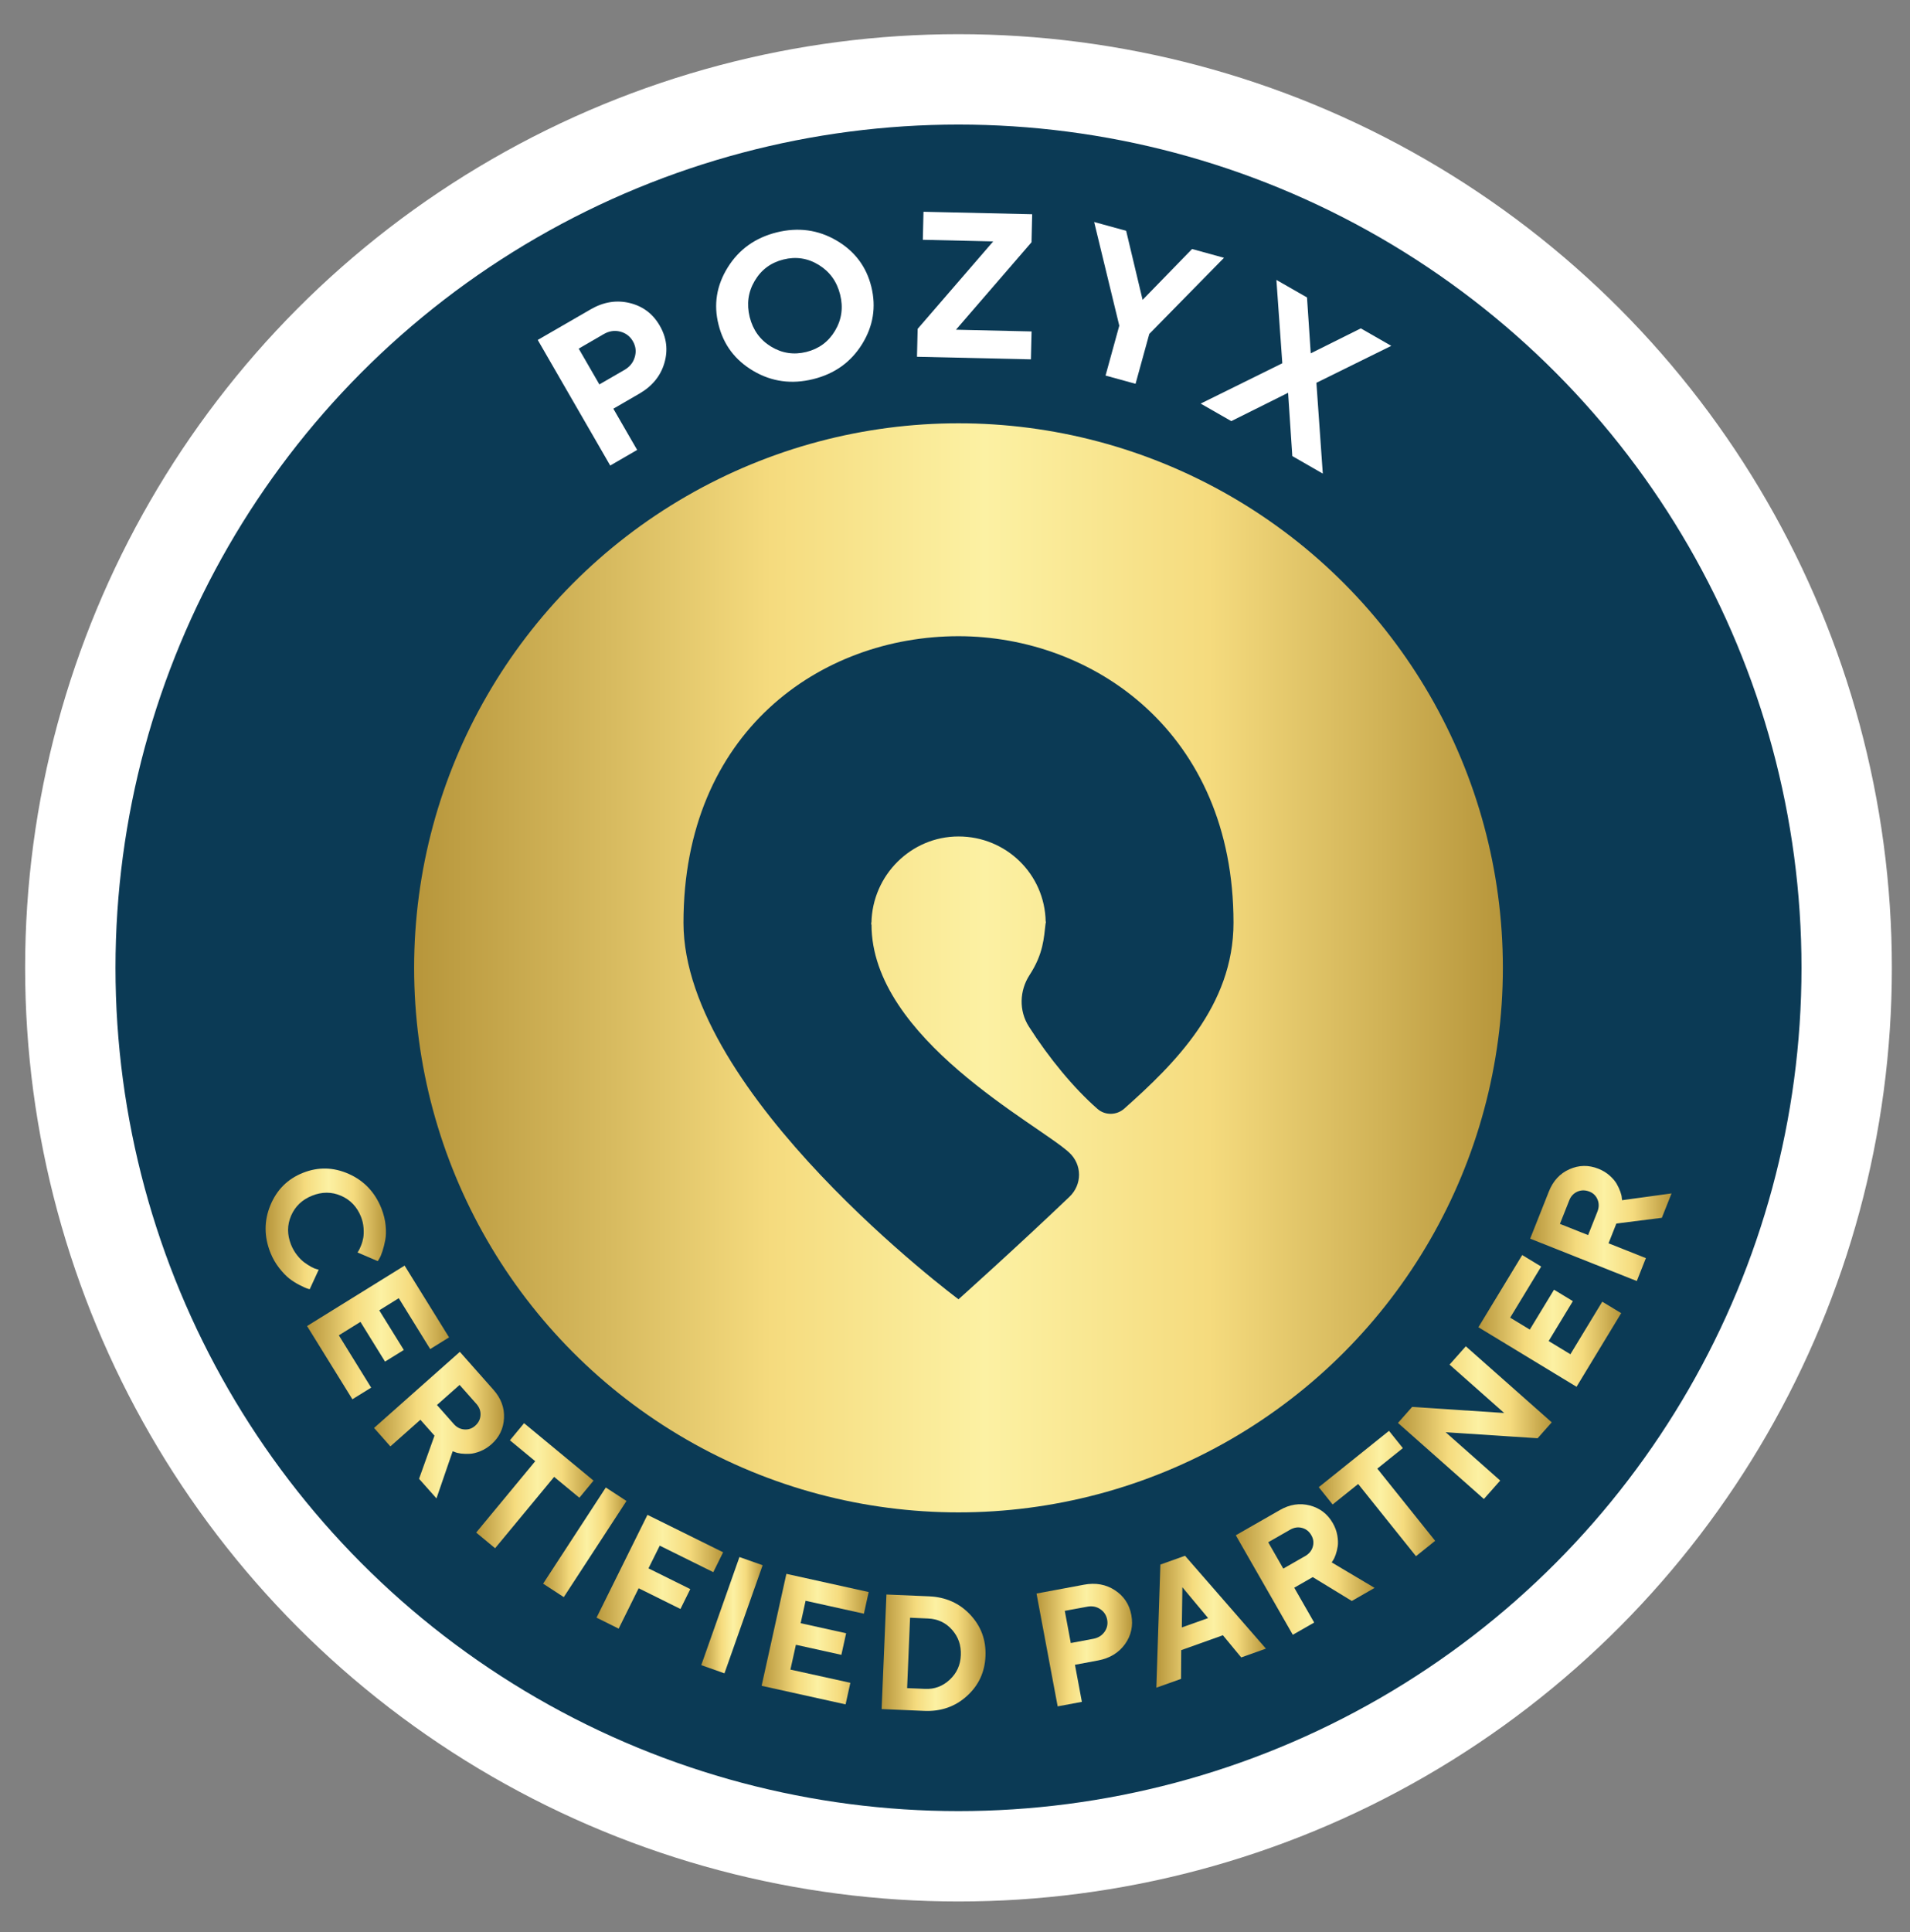 <?xml version="1.0" encoding="UTF-8"?> <!-- Generator: Adobe Illustrator 26.0.3, SVG Export Plug-In . SVG Version: 6.00 Build 0) --> <svg xmlns="http://www.w3.org/2000/svg" xmlns:xlink="http://www.w3.org/1999/xlink" version="1.1" id="COMPOSITION" x="0px" y="0px" viewBox="0 0 317.04 320.59" style="enable-background:new 0 0 317.04 320.59;" xml:space="preserve"><rect x="0" y="0" width="317.04" height="320.59" fill="#808080" stroke="none"/> <style type="text/css"> .st0{fill:#0B3A55;} .st1{fill:#FFFFFF;} .st2{fill:url(#SVGID_00000089546200817691719060000017150163216904038077_);} .st3{fill:url(#SVGID_00000163036873220441003680000017460012302569804989_);} .st4{fill:url(#SVGID_00000134929768911889798570000012699644554049068167_);} .st5{fill:url(#SVGID_00000159452468038111355400000015458717966714220447_);} .st6{fill:url(#SVGID_00000128480826700938846180000008178625739649863064_);} .st7{fill:url(#SVGID_00000038386914748607180670000010902933457941437056_);} .st8{fill:url(#SVGID_00000054954516539902000650000000075295669953454996_);} .st9{fill:url(#SVGID_00000028306971924517913770000015796069929553698181_);} .st10{fill:url(#SVGID_00000047057038023255466140000012287577552061480119_);} .st11{fill:url(#SVGID_00000010294508643060993020000015515940576761407649_);} .st12{fill:url(#SVGID_00000096028717028778821930000006909593209323380144_);} .st13{fill:url(#SVGID_00000152238365009371497400000009822043340380160160_);} .st14{fill:url(#SVGID_00000068646667484797594390000006611536467219757446_);} .st15{fill:url(#SVGID_00000018230397548824238540000002048656221542624412_);} .st16{fill:url(#SVGID_00000033344264389239031030000004485174270482714535_);} .st17{fill:url(#SVGID_00000099657831130001952610000003737078685431399053_);} </style> <circle class="st0" cx="159.1" cy="159.66" r="147.05"></circle> <g> <circle class="st1" cx="159.1" cy="160.6" r="154.93"></circle> <circle class="st0" cx="159.1" cy="160.6" r="139.93"></circle> <g> <g> <path class="st1" d="M98.03,51.34c2.14-1.24,4.3-1.59,6.49-1.06c2.18,0.53,3.85,1.78,4.99,3.76c1.15,1.98,1.4,4.05,0.77,6.2 c-0.63,2.15-2.02,3.85-4.17,5.09l-4.3,2.49l3.95,6.84l-4.47,2.59L89.26,56.41L98.03,51.34z M96.06,57.85l3.43,5.94l4.15-2.4 c0.89-0.51,1.47-1.23,1.73-2.15c0.27-0.92,0.16-1.79-0.32-2.62c-0.48-0.83-1.19-1.36-2.12-1.6c-0.93-0.23-1.84-0.09-2.73,0.43 L96.06,57.85z"></path> <path class="st1" d="M120.8,44.37c1.86-2.99,4.57-4.92,8.12-5.81c3.56-0.88,6.86-0.44,9.9,1.33c3.04,1.77,4.98,4.33,5.81,7.69 c0.83,3.36,0.32,6.53-1.53,9.52c-1.86,2.99-4.56,4.93-8.12,5.81c-3.56,0.88-6.86,0.44-9.9-1.34c-3.04-1.78-4.98-4.34-5.81-7.7 C118.42,50.53,118.94,47.36,120.8,44.37z M127.98,57.51c1.82,1.11,3.78,1.41,5.87,0.89c2.09-0.52,3.68-1.7,4.77-3.54 c1.09-1.84,1.37-3.84,0.83-5.99c-0.54-2.16-1.72-3.79-3.54-4.91c-1.82-1.12-3.78-1.42-5.87-0.9c-2.09,0.52-3.68,1.7-4.77,3.55 c-1.09,1.84-1.36,3.84-0.83,6C124.98,54.76,126.16,56.4,127.98,57.51z"></path> <path class="st1" d="M153.18,39.79l0.11-4.65l18.04,0.41l-0.11,4.65l-12.54,14.51L171.23,55l-0.11,4.63l-18.91-0.43l0.11-4.63 l12.54-14.51L153.18,39.79z"></path> <path class="st1" d="M189.66,49.76l8.21-8.44l5.3,1.46l-12.4,12.63l-2.28,8.28l-4.98-1.37l2.28-8.28l-4.17-17.2l5.31,1.46 L189.66,49.76z"></path> <path class="st1" d="M204.38,69.88l-5.08-2.91l13.55-6.69l-0.98-13.83l5.08,2.91l0.62,9.27l8.31-4.14l5.06,2.9l-12.43,6.13 l1.06,15.07l-5.06-2.91l-0.7-10.5L204.38,69.88z"></path> </g> </g> <g> <defs> <circle id="SVGID_1_" cx="159.1" cy="160.6" r="90.36"></circle> </defs> <linearGradient id="SVGID_00000133504302177245058350000002863172091122070657_" gradientUnits="userSpaceOnUse" x1="68.729" y1="160.597" x2="249.473" y2="160.597"> <stop offset="0" style="stop-color:#B7963B"></stop> <stop offset="0.174" style="stop-color:#D6B95E"></stop> <stop offset="0.328" style="stop-color:#F5DB7E"></stop> <stop offset="0.524" style="stop-color:#FCF1A3"></stop> <stop offset="0.73" style="stop-color:#F5DB7E"></stop> <stop offset="1" style="stop-color:#B7963B"></stop> </linearGradient> <use xlink:href="#SVGID_1_" style="overflow:visible;fill:url(#SVGID_00000133504302177245058350000002863172091122070657_);"></use> <clipPath id="SVGID_00000023254319824740571050000008744348764895070902_"> <use xlink:href="#SVGID_1_" style="overflow:visible;"></use> </clipPath> </g> <g> <linearGradient id="SVGID_00000161607446302072387670000004320364538023485072_" gradientUnits="userSpaceOnUse" x1="44.082" y1="203.934" x2="64.07" y2="203.934"> <stop offset="0" style="stop-color:#B7963B"></stop> <stop offset="0.174" style="stop-color:#D6B95E"></stop> <stop offset="0.328" style="stop-color:#F5DB7E"></stop> <stop offset="0.524" style="stop-color:#FCF1A3"></stop> <stop offset="0.73" style="stop-color:#F5DB7E"></stop> <stop offset="1" style="stop-color:#B7963B"></stop> </linearGradient> <path style="fill:url(#SVGID_00000161607446302072387670000004320364538023485072_);" d="M64.01,203.35 c0.09,0.93,0.07,1.74-0.06,2.41c-0.13,0.68-0.28,1.29-0.46,1.84c-0.18,0.55-0.35,0.97-0.52,1.24l-0.26,0.43l-3.36-1.44 c0.04-0.07,0.11-0.18,0.2-0.32c0.08-0.13,0.21-0.41,0.38-0.82c0.17-0.41,0.29-0.84,0.37-1.28c0.08-0.44,0.09-0.99,0.05-1.64 c-0.05-0.65-0.19-1.27-0.43-1.87c-0.66-1.65-1.77-2.81-3.32-3.48c-1.55-0.67-3.15-0.67-4.8-0.01c-1.65,0.66-2.81,1.77-3.48,3.32 c-0.67,1.55-0.67,3.15-0.01,4.81c0.26,0.64,0.59,1.22,1,1.74c0.41,0.52,0.82,0.92,1.21,1.21c0.4,0.29,0.78,0.53,1.14,0.73 c0.36,0.2,0.66,0.32,0.9,0.38l0.34,0.09l-1.49,3.24c-0.13-0.03-0.29-0.07-0.51-0.15c-0.21-0.07-0.62-0.26-1.21-0.56 c-0.59-0.3-1.15-0.66-1.67-1.06c-0.52-0.41-1.08-0.99-1.67-1.74c-0.6-0.76-1.08-1.6-1.45-2.52c-1.08-2.69-1.08-5.33-0.02-7.9 c1.06-2.57,2.86-4.37,5.4-5.38s5.08-0.95,7.62,0.18c2.54,1.13,4.35,3.05,5.42,5.74C63.69,201.49,63.92,202.42,64.01,203.35z"></path> <linearGradient id="SVGID_00000175298065908146635280000008180836254960635293_" gradientUnits="userSpaceOnUse" x1="50.965" y1="221.107" x2="74.536" y2="221.107"> <stop offset="0" style="stop-color:#B7963B"></stop> <stop offset="0.174" style="stop-color:#D6B95E"></stop> <stop offset="0.328" style="stop-color:#F5DB7E"></stop> <stop offset="0.524" style="stop-color:#FCF1A3"></stop> <stop offset="0.73" style="stop-color:#F5DB7E"></stop> <stop offset="1" style="stop-color:#B7963B"></stop> </linearGradient> <path style="fill:url(#SVGID_00000175298065908146635280000008180836254960635293_);" d="M61.61,230.26l-3.12,1.93l-7.52-12.15 l16.19-10.03l7.38,11.91l-3.13,1.94l-5.22-8.44l-3.24,2.01l4.08,6.58l-3.12,1.93l-4.08-6.59l-3.59,2.23L61.61,230.26z"></path> <linearGradient id="SVGID_00000119828958023739427420000003351075382376367542_" gradientUnits="userSpaceOnUse" x1="62.095" y1="236.475" x2="83.67" y2="236.475"> <stop offset="0" style="stop-color:#B7963B"></stop> <stop offset="0.174" style="stop-color:#D6B95E"></stop> <stop offset="0.328" style="stop-color:#F5DB7E"></stop> <stop offset="0.524" style="stop-color:#FCF1A3"></stop> <stop offset="0.73" style="stop-color:#F5DB7E"></stop> <stop offset="1" style="stop-color:#B7963B"></stop> </linearGradient> <path style="fill:url(#SVGID_00000119828958023739427420000003351075382376367542_);" d="M76.33,224.32l5.59,6.31 c1.25,1.41,1.83,2.98,1.74,4.7c-0.09,1.73-0.78,3.17-2.09,4.33c-0.57,0.5-1.18,0.89-1.84,1.15c-0.65,0.26-1.24,0.41-1.76,0.43 c-0.52,0.03-1,0.01-1.44-0.04c-0.44-0.06-0.78-0.14-1.02-0.25l-0.37-0.13l-2.69,7.82l-2.89-3.25l2.56-7.16l-2.34-2.64l-4.98,4.42 l-2.71-3.06L76.33,224.32z M79.76,234.83c0.04-0.69-0.19-1.31-0.68-1.87l-2.79-3.15l-3.76,3.33l2.79,3.15 c0.49,0.56,1.08,0.86,1.76,0.91c0.68,0.05,1.28-0.15,1.79-0.61C79.42,236.11,79.72,235.52,79.76,234.83z"></path> <linearGradient id="SVGID_00000132781249483658075530000017463778059839182761_" gradientUnits="userSpaceOnUse" x1="79.039" y1="246.532" x2="98.518" y2="246.532"> <stop offset="0" style="stop-color:#B7963B"></stop> <stop offset="0.174" style="stop-color:#D6B95E"></stop> <stop offset="0.328" style="stop-color:#F5DB7E"></stop> <stop offset="0.524" style="stop-color:#FCF1A3"></stop> <stop offset="0.73" style="stop-color:#F5DB7E"></stop> <stop offset="1" style="stop-color:#B7963B"></stop> </linearGradient> <path style="fill:url(#SVGID_00000132781249483658075530000017463778059839182761_);" d="M98.52,245.69l-2.35,2.84l-4.19-3.46 l-9.8,11.84l-3.14-2.6l9.8-11.84l-4.2-3.47l2.35-2.84L98.52,245.69z"></path> <linearGradient id="SVGID_00000072984465191354481250000015339301162059105976_" gradientUnits="userSpaceOnUse" x1="90.152" y1="255.923" x2="103.986" y2="255.923"> <stop offset="0" style="stop-color:#B7963B"></stop> <stop offset="0.174" style="stop-color:#D6B95E"></stop> <stop offset="0.328" style="stop-color:#F5DB7E"></stop> <stop offset="0.524" style="stop-color:#FCF1A3"></stop> <stop offset="0.73" style="stop-color:#F5DB7E"></stop> <stop offset="1" style="stop-color:#B7963B"></stop> </linearGradient> <path style="fill:url(#SVGID_00000072984465191354481250000015339301162059105976_);" d="M100.56,246.83l3.43,2.24l-10.41,15.95 l-3.43-2.23L100.56,246.83z"></path> <linearGradient id="SVGID_00000070117509075679827960000007334798446906145428_" gradientUnits="userSpaceOnUse" x1="99.018" y1="260.798" x2="120.025" y2="260.798"> <stop offset="0" style="stop-color:#B7963B"></stop> <stop offset="0.174" style="stop-color:#D6B95E"></stop> <stop offset="0.328" style="stop-color:#F5DB7E"></stop> <stop offset="0.524" style="stop-color:#FCF1A3"></stop> <stop offset="0.73" style="stop-color:#F5DB7E"></stop> <stop offset="1" style="stop-color:#B7963B"></stop> </linearGradient> <path style="fill:url(#SVGID_00000070117509075679827960000007334798446906145428_);" d="M120.03,257.58l-1.63,3.3l-8.89-4.4 l-1.87,3.77l6.94,3.44l-1.63,3.3l-6.94-3.44l-3.32,6.7l-3.67-1.82l8.45-17.06L120.03,257.58z"></path> <linearGradient id="SVGID_00000101063556524014097210000009826150623133889196_" gradientUnits="userSpaceOnUse" x1="116.398" y1="268.022" x2="126.593" y2="268.022"> <stop offset="0" style="stop-color:#B7963B"></stop> <stop offset="0.174" style="stop-color:#D6B95E"></stop> <stop offset="0.328" style="stop-color:#F5DB7E"></stop> <stop offset="0.524" style="stop-color:#FCF1A3"></stop> <stop offset="0.73" style="stop-color:#F5DB7E"></stop> <stop offset="1" style="stop-color:#B7963B"></stop> </linearGradient> <path style="fill:url(#SVGID_00000101063556524014097210000009826150623133889196_);" d="M122.74,258.37l3.85,1.36l-6.34,17.94 l-3.85-1.36L122.74,258.37z"></path> <linearGradient id="SVGID_00000068676066096495411680000000273584417960866981_" gradientUnits="userSpaceOnUse" x1="126.422" y1="271.987" x2="144.196" y2="271.987"> <stop offset="0" style="stop-color:#B7963B"></stop> <stop offset="0.174" style="stop-color:#D6B95E"></stop> <stop offset="0.328" style="stop-color:#F5DB7E"></stop> <stop offset="0.524" style="stop-color:#FCF1A3"></stop> <stop offset="0.73" style="stop-color:#F5DB7E"></stop> <stop offset="1" style="stop-color:#B7963B"></stop> </linearGradient> <path style="fill:url(#SVGID_00000068676066096495411680000000273584417960866981_);" d="M141.15,279.24l-0.79,3.58l-13.94-3.08 l4.11-18.58l13.66,3.02l-0.79,3.59l-9.68-2.14l-0.82,3.72l7.55,1.67l-0.79,3.58l-7.55-1.67l-0.91,4.12L141.15,279.24z"></path> <linearGradient id="SVGID_00000163036160139097178850000008814729771376256667_" gradientUnits="userSpaceOnUse" x1="146.335" y1="274.255" x2="163.583" y2="274.255"> <stop offset="0" style="stop-color:#B7963B"></stop> <stop offset="0.174" style="stop-color:#D6B95E"></stop> <stop offset="0.328" style="stop-color:#F5DB7E"></stop> <stop offset="0.524" style="stop-color:#FCF1A3"></stop> <stop offset="0.73" style="stop-color:#F5DB7E"></stop> <stop offset="1" style="stop-color:#B7963B"></stop> </linearGradient> <path style="fill:url(#SVGID_00000163036160139097178850000008814729771376256667_);" d="M154.2,264.89 c2.77,0.12,5.05,1.13,6.85,3.05c1.8,1.92,2.64,4.2,2.53,6.87c-0.11,2.66-1.14,4.87-3.09,6.63c-1.95,1.76-4.31,2.58-7.08,2.46 l-7.07-0.3l0.8-19.01L154.2,264.89z M151.06,268.44l-0.49,11.68l2.98,0.13c1.57,0.07,2.94-0.44,4.1-1.53 c1.16-1.08,1.78-2.44,1.84-4.07c0.07-1.63-0.42-3.04-1.46-4.21c-1.04-1.18-2.37-1.8-4-1.87L151.06,268.44z"></path> <linearGradient id="SVGID_00000176001845918954440900000017165048218304647065_" gradientUnits="userSpaceOnUse" x1="172.043" y1="272.983" x2="187.91" y2="272.983"> <stop offset="0" style="stop-color:#B7963B"></stop> <stop offset="0.174" style="stop-color:#D6B95E"></stop> <stop offset="0.328" style="stop-color:#F5DB7E"></stop> <stop offset="0.524" style="stop-color:#FCF1A3"></stop> <stop offset="0.73" style="stop-color:#F5DB7E"></stop> <stop offset="1" style="stop-color:#B7963B"></stop> </linearGradient> <path style="fill:url(#SVGID_00000176001845918954440900000017165048218304647065_);" d="M179.93,262.96 c1.92-0.36,3.63-0.06,5.12,0.91c1.49,0.97,2.41,2.34,2.74,4.12c0.33,1.78-0.02,3.39-1.05,4.83c-1.04,1.44-2.52,2.34-4.45,2.71 l-3.86,0.72l1.15,6.15l-4.02,0.75l-3.51-18.72L179.93,262.96z M176.74,267.3l1,5.34l3.73-0.7c0.8-0.15,1.42-0.53,1.86-1.14 c0.44-0.61,0.59-1.3,0.45-2.04c-0.14-0.75-0.53-1.33-1.16-1.75c-0.63-0.42-1.35-0.55-2.15-0.4L176.74,267.3z"></path> <linearGradient id="SVGID_00000158007348667894655600000015277317583649096110_" gradientUnits="userSpaceOnUse" x1="191.94" y1="269.11" x2="210.125" y2="269.11"> <stop offset="0" style="stop-color:#B7963B"></stop> <stop offset="0.174" style="stop-color:#D6B95E"></stop> <stop offset="0.328" style="stop-color:#F5DB7E"></stop> <stop offset="0.524" style="stop-color:#FCF1A3"></stop> <stop offset="0.73" style="stop-color:#F5DB7E"></stop> <stop offset="1" style="stop-color:#B7963B"></stop> </linearGradient> <path style="fill:url(#SVGID_00000158007348667894655600000015277317583649096110_);" d="M196.07,273.82l-0.03,4.77l-4.1,1.46 l0.67-20.43l4.09-1.46l13.43,15.41l-4.1,1.46l-3.04-3.68L196.07,273.82z M196.26,263.38l-0.09,6.67l4.36-1.55L196.26,263.38z"></path> <linearGradient id="SVGID_00000097495027902632063100000003250703144156840584_" gradientUnits="userSpaceOnUse" x1="205.132" y1="260.445" x2="228.173" y2="260.445"> <stop offset="0" style="stop-color:#B7963B"></stop> <stop offset="0.174" style="stop-color:#D6B95E"></stop> <stop offset="0.328" style="stop-color:#F5DB7E"></stop> <stop offset="0.524" style="stop-color:#FCF1A3"></stop> <stop offset="0.73" style="stop-color:#F5DB7E"></stop> <stop offset="1" style="stop-color:#B7963B"></stop> </linearGradient> <path style="fill:url(#SVGID_00000097495027902632063100000003250703144156840584_);" d="M205.13,254.76l7.32-4.19 c1.64-0.94,3.29-1.19,4.96-0.76c1.67,0.43,2.95,1.41,3.82,2.93c0.38,0.66,0.63,1.34,0.75,2.03c0.12,0.7,0.14,1.3,0.07,1.81 c-0.08,0.51-0.19,0.98-0.34,1.4c-0.15,0.42-0.3,0.74-0.45,0.95l-0.21,0.33l7.12,4.23l-3.78,2.17l-6.49-3.96l-3.07,1.76l3.31,5.78 l-3.55,2.03L205.13,254.76z M216.13,253.54c-0.67-0.18-1.32-0.08-1.97,0.29l-3.65,2.09l2.5,4.37l3.65-2.09 c0.64-0.37,1.06-0.88,1.25-1.54c0.19-0.66,0.11-1.28-0.23-1.88C217.32,254.13,216.8,253.72,216.13,253.54z"></path> <linearGradient id="SVGID_00000140701581834500058710000017255873835439940235_" gradientUnits="userSpaceOnUse" x1="218.905" y1="247.829" x2="238.231" y2="247.829"> <stop offset="0" style="stop-color:#B7963B"></stop> <stop offset="0.174" style="stop-color:#D6B95E"></stop> <stop offset="0.328" style="stop-color:#F5DB7E"></stop> <stop offset="0.524" style="stop-color:#FCF1A3"></stop> <stop offset="0.73" style="stop-color:#F5DB7E"></stop> <stop offset="1" style="stop-color:#B7963B"></stop> </linearGradient> <path style="fill:url(#SVGID_00000140701581834500058710000017255873835439940235_);" d="M230.56,237.43l2.3,2.87l-4.24,3.4 l9.6,11.98l-3.18,2.55l-9.6-11.98l-4.24,3.4l-2.3-2.87L230.56,237.43z"></path> <linearGradient id="SVGID_00000017504080055485328180000006605770222450061485_" gradientUnits="userSpaceOnUse" x1="232.045" y1="236.073" x2="257.571" y2="236.073"> <stop offset="0" style="stop-color:#B7963B"></stop> <stop offset="0.174" style="stop-color:#D6B95E"></stop> <stop offset="0.328" style="stop-color:#F5DB7E"></stop> <stop offset="0.524" style="stop-color:#FCF1A3"></stop> <stop offset="0.73" style="stop-color:#F5DB7E"></stop> <stop offset="1" style="stop-color:#B7963B"></stop> </linearGradient> <path style="fill:url(#SVGID_00000017504080055485328180000006605770222450061485_);" d="M243.31,223.4l14.26,12.62l-2.34,2.64 l-15.27-1l9.06,8.02l-2.71,3.06l-14.26-12.62l2.35-2.66l15.28,1.01l-9.07-8.03L243.31,223.4z"></path> <linearGradient id="SVGID_00000130645406300144941250000004712704775103007899_" gradientUnits="userSpaceOnUse" x1="245.389" y1="219.194" x2="269.091" y2="219.194"> <stop offset="0" style="stop-color:#B7963B"></stop> <stop offset="0.174" style="stop-color:#D6B95E"></stop> <stop offset="0.328" style="stop-color:#F5DB7E"></stop> <stop offset="0.524" style="stop-color:#FCF1A3"></stop> <stop offset="0.73" style="stop-color:#F5DB7E"></stop> <stop offset="1" style="stop-color:#B7963B"></stop> </linearGradient> <path style="fill:url(#SVGID_00000130645406300144941250000004712704775103007899_);" d="M265.96,216l3.14,1.9l-7.41,12.22 l-16.29-9.88l7.27-11.98l3.15,1.91l-5.15,8.48l3.26,1.98l4.02-6.62l3.13,1.9l-4.02,6.62l3.61,2.19L265.96,216z"></path> <linearGradient id="SVGID_00000119821103421711439200000008517424586334103737_" gradientUnits="userSpaceOnUse" x1="253.994" y1="203.021" x2="277.463" y2="203.021"> <stop offset="0" style="stop-color:#B7963B"></stop> <stop offset="0.174" style="stop-color:#D6B95E"></stop> <stop offset="0.328" style="stop-color:#F5DB7E"></stop> <stop offset="0.524" style="stop-color:#FCF1A3"></stop> <stop offset="0.73" style="stop-color:#F5DB7E"></stop> <stop offset="1" style="stop-color:#B7963B"></stop> </linearGradient> <path style="fill:url(#SVGID_00000119821103421711439200000008517424586334103737_);" d="M253.99,205.54l3.11-7.84 c0.7-1.75,1.83-2.98,3.41-3.68c1.58-0.7,3.18-0.73,4.81-0.08c0.71,0.28,1.33,0.66,1.85,1.12c0.53,0.47,0.92,0.93,1.18,1.38 c0.26,0.45,0.46,0.89,0.61,1.31c0.15,0.42,0.23,0.76,0.24,1.02l0.05,0.39l8.21-1.13l-1.61,4.05l-7.55,0.95l-1.3,3.28l6.2,2.46 l-1.51,3.8L253.99,205.54z M261.84,197.73c-0.63,0.28-1.09,0.76-1.36,1.45l-1.55,3.91l4.68,1.86l1.55-3.91 c0.27-0.69,0.28-1.35,0.02-1.98c-0.26-0.63-0.71-1.08-1.35-1.33C263.13,197.46,262.47,197.46,261.84,197.73z"></path> </g> </g> <path class="st0" d="M177.47,191.25c2.18,2.01,2.18,5.32,0.03,7.36c-8.84,8.44-18.4,16.99-18.4,16.99s-45.65-33.97-45.65-62.48 c0-31.62,22.71-47.55,45.65-47.55c22.29,0,45.65,15.93,45.65,47.55c0,13.82-9.86,23.49-18.13,30.84c-1.27,1.13-3.19,1.16-4.46,0.04 c-3.9-3.42-8.01-8.38-11.38-13.66c-1.67-2.62-1.57-5.94,0.12-8.55c2.3-3.53,2.37-6.15,2.66-8.59l0.03,0c0-0.04-0.01-0.07-0.01-0.1 c0.01-0.06,0.03-0.12,0.04-0.18l-0.05,0c-0.15-7.87-6.56-14.12-14.46-14.12c-7.91,0-14.31,6.45-14.46,14.32l-0.05,0 c0.01,0.05,0.03,0.11,0.03,0.16c0,0.04-0.01,0.08-0.01,0.13l0.04,0C144.65,172.34,172.38,186.55,177.47,191.25z"></path> </svg> 